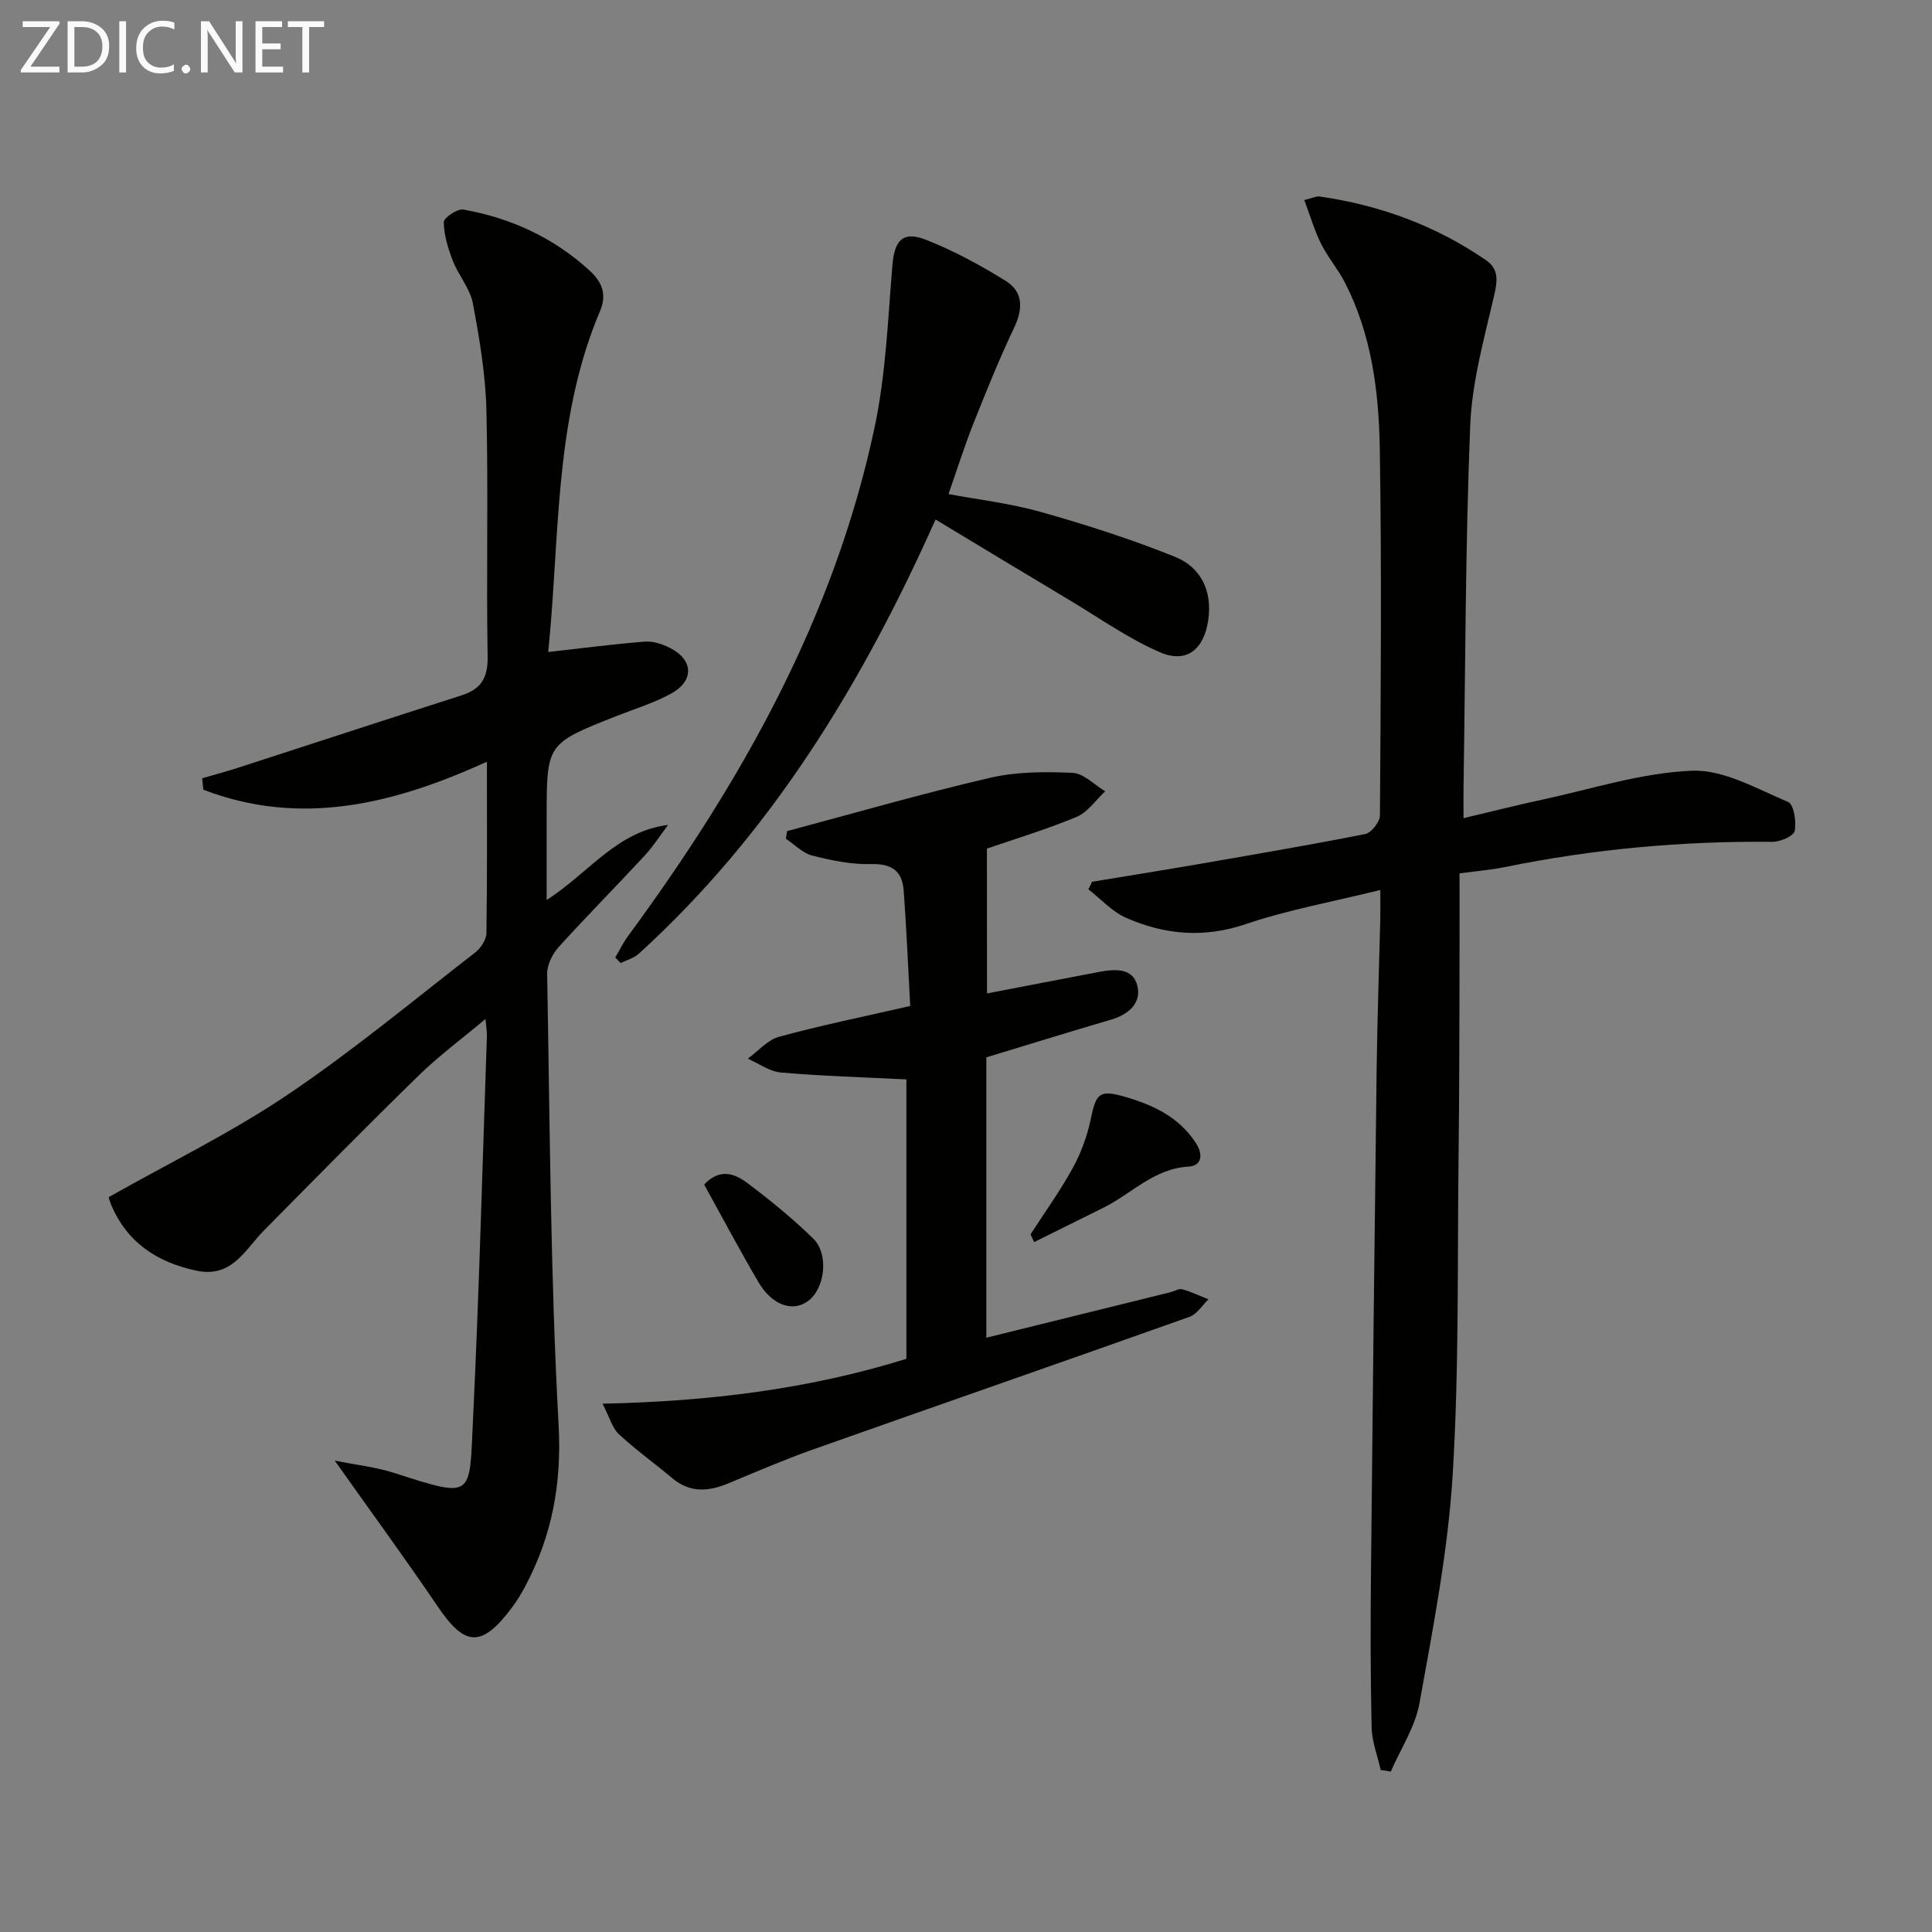 <svg enable-background="new 0 0 400 400" viewBox="0 0 400 400" xmlns="http://www.w3.org/2000/svg"><rect x="0" y="0" width="400" height="400" fill="#808080" stroke="none"/><path d="m41.86 161.13c2.45-.71 4.92-1.37 7.35-2.15 15.45-5 30.87-10.06 46.34-15.01 4.02-1.29 5.48-3.58 5.41-7.99-.29-16.99.15-33.99-.25-50.98-.18-7.43-1.43-14.88-2.81-22.21-.58-3.07-2.97-5.76-4.14-8.78-1-2.56-1.84-5.32-1.88-8.01-.01-.9 2.81-2.84 4.04-2.62 9.83 1.76 18.65 5.79 26.11 12.6 2.6 2.37 3.68 4.95 2.2 8.43-8.79 20.69-8.43 42.83-10.19 64.63-.19 2.42-.44 4.83-.54 5.95 6.74-.75 13.35-1.62 19.98-2.15 1.71-.14 3.65.5 5.22 1.3 4.87 2.46 5.07 6.81.25 9.46-3.61 1.98-7.64 3.19-11.5 4.72-14.27 5.66-14.27 5.65-14.27 20.89v17.12c8.71-5.56 14.45-14.2 25.14-15.54-1.62 2.15-3.08 4.45-4.9 6.41-5.88 6.35-11.99 12.5-17.79 18.92-1.29 1.43-2.39 3.71-2.35 5.57.57 31.12.68 62.27 2.37 93.33.67 12.21-1.37 22.97-6.92 33.44-.85 1.61-1.82 3.18-2.93 4.63-6.13 8.04-9.55 7.8-15.1-.38-6.7-9.87-13.75-19.51-21.4-30.31 4.56.92 8.55 1.35 12.29 2.55 16.58 5.32 15.57 5.12 16.33-10.78 1.28-26.58 1.97-53.19 2.89-79.78.03-.77-.13-1.55-.3-3.42-5.04 4.23-9.68 7.66-13.76 11.64-10.83 10.57-21.45 21.36-32.09 32.13-3.96 4.01-6.62 9.9-13.99 8.34-8.17-1.74-14.4-5.83-17.7-13.75-.38-.9-.56-1.89-.44-1.49 12.58-7.11 25.29-13.3 36.9-21.11 13.5-9.08 26.08-19.55 38.97-29.54 1.15-.89 2.29-2.65 2.31-4.02.18-11.62.1-23.25.1-35.47-19.39 8.85-38.62 13.51-58.71 5.8-.07-.78-.16-1.58-.24-2.37z" fill="#010100"/><path d="m285.86 366.45c-.66-2.95-1.82-5.88-1.88-8.85-.25-10.78-.24-21.57-.13-32.36.34-34.63.73-69.26 1.17-103.89.13-10.31.5-20.61.75-30.91.04-1.63.01-3.26.01-6.18-9.81 2.43-19.1 4.1-27.93 7.09-8.65 2.92-16.73 2.17-24.69-1.32-2.91-1.27-5.23-3.9-7.82-5.91.25-.52.51-1.04.76-1.56 7.26-1.2 14.53-2.36 21.78-3.61 11.6-2.01 23.21-3.98 34.76-6.27 1.27-.25 3.05-2.51 3.06-3.85.17-25.32.38-50.65-.03-75.96-.19-11.79-1.69-23.58-7.21-34.35-1.43-2.8-3.55-5.25-4.95-8.06-1.38-2.78-2.26-5.82-3.47-9.05 1.87-.46 2.53-.82 3.12-.73 12.49 1.77 24.06 6.02 34.48 13.17 2.76 1.89 2.39 4.38 1.67 7.49-2.05 8.84-4.56 17.79-4.92 26.77-1 24.94-.99 49.92-1.38 74.88-.03 1.81 0 3.63 0 6.4 5.73-1.35 10.92-2.67 16.16-3.8 10.36-2.22 20.7-5.61 31.14-6.02 6.58-.26 13.44 3.76 19.91 6.47 1.17.49 1.74 4.09 1.35 6-.22 1.06-3.01 2.27-4.64 2.25-18.68-.18-37.16 1.5-55.46 5.25-2.58.53-5.23.74-9.29 1.29 0 7.86.02 15.76-.01 23.67-.04 11.33-.04 22.65-.18 33.98-.28 22.3.13 44.65-1.23 66.89-.97 15.82-4.05 31.55-6.86 47.2-.88 4.94-3.9 9.49-5.95 14.22-.69-.11-1.39-.23-2.09-.34z" fill="#010100"/><path d="m204.35 205.68c8.58-1.65 15.86-3.06 23.14-4.44 3.24-.61 7.06-.95 7.99 2.86.88 3.62-1.86 5.96-5.49 7.02-8.53 2.5-17.02 5.14-25.78 7.79v58.05c12.91-3.19 25.55-6.31 38.19-9.44.8-.2 1.69-.78 2.37-.59 1.86.52 3.63 1.37 5.43 2.08-1.29 1.24-2.37 3.07-3.91 3.62-25.96 9.24-51.99 18.27-77.97 27.47-5.94 2.1-11.74 4.61-17.57 7.03-4.08 1.7-7.9 1.98-11.54-1.07-3.67-3.08-7.59-5.89-11.1-9.14-1.32-1.22-1.83-3.33-3.36-6.3 22.03-.48 42.67-2.99 62.91-9.29 0-19.3 0-38.55 0-57.85-8.82-.44-17.42-.69-25.98-1.43-2.35-.2-4.57-1.87-6.86-2.86 2.15-1.56 4.08-3.89 6.48-4.54 8.62-2.35 17.39-4.14 27.15-6.37-.44-7.96-.76-16.01-1.37-24.03-.3-3.9-2.46-5.47-6.69-5.35-4.07.12-8.25-.76-12.24-1.77-1.98-.5-3.64-2.28-5.45-3.48.09-.53.18-1.05.27-1.58 13.98-3.73 27.9-7.76 41.99-11.03 5.5-1.28 11.42-1.29 17.11-1.03 2.3.11 4.5 2.48 6.75 3.82-1.96 1.81-3.62 4.34-5.93 5.3-6.4 2.66-13.08 4.67-18.56 6.56.02 10.35.02 20.08.02 29.99z" fill="#010100"/><path d="m127.38 198.24c.88-1.48 1.64-3.06 2.65-4.44 23.54-31.98 42.75-66.13 51.06-105.39 2.32-10.96 2.74-22.35 3.68-33.57.42-5.01 2.11-7.07 6.85-5.23 5.79 2.26 11.36 5.29 16.65 8.58 3.62 2.26 3.53 5.8 1.68 9.69-3.1 6.54-5.82 13.27-8.49 20-1.82 4.59-3.29 9.31-5.08 14.41 6.04 1.14 12.77 1.91 19.21 3.73 9.37 2.65 18.7 5.64 27.72 9.28 5.36 2.17 7.72 7.08 6.84 13.11-.88 6.05-4.49 9.02-10 6.63-6.47-2.8-12.35-6.97-18.44-10.62-9.24-5.52-18.45-11.1-28.01-16.86-15.22 34.04-34.02 64.96-61.46 89.91-1 .91-2.48 1.29-3.74 1.92-.36-.37-.74-.76-1.12-1.15z" fill="#010100"/><path d="m213.36 255.56c2.95-4.57 6.15-9.01 8.76-13.77 1.71-3.12 2.99-6.62 3.71-10.1 1.1-5.39 1.82-6.14 7.15-4.59 5.83 1.7 11.16 4.2 14.63 9.58 1.52 2.36 1.22 4.69-1.53 4.85-7.19.41-11.81 5.65-17.66 8.53-4.78 2.36-9.54 4.73-14.31 7.1-.26-.52-.51-1.06-.75-1.6z" fill="#010100"/><path d="m145.79 245.25c3.24-3.46 6.36-2.25 8.87-.37 4.77 3.57 9.41 7.37 13.68 11.52 3.33 3.24 2.48 10.32-1.01 12.94-3.15 2.37-7.43.96-10.27-3.84-3.88-6.58-7.45-13.34-11.27-20.25z" fill="#010100"/><g fill="#fafafa"><path d="m12.4 4.8-6.1 9h6v1.2h-8v-.5l6.1-8.9h-5.7v-1.2h7.6v.4z"/><path d="m14 15v-10.6h3c1.6 0 2.9.5 4 1.4s1.6 2.2 1.6 3.8-.5 3-1.6 3.9-2.4 1.5-4 1.5zm1.4-9.4v8.2h1.6c1.3 0 2.4-.4 3.1-1.1s1.1-1.8 1.1-3.1-.4-2.3-1.2-3-1.8-1-3.1-1z"/><path d="m26.1 4.4v10.6h-1.4v-10.6z"/><path d="m36.1 14.6c-.8.4-1.8.6-2.9.6-1.5 0-2.7-.5-3.6-1.4s-1.4-2.2-1.4-3.8c0-1.7.5-3.1 1.5-4.1s2.3-1.6 3.9-1.6c1 0 1.8.1 2.5.4v1.4c-.8-.4-1.6-.6-2.5-.6-1.2 0-2.1.4-2.9 1.2s-1.1 1.8-1.1 3.2c0 1.3.3 2.3 1 3s1.6 1.1 2.7 1.1c1 0 2-.2 2.7-.7v1.3z"/><path d="m37.6 14.3c0-.2.1-.5.3-.6s.4-.3.6-.3c.3 0 .5.1.6.3s.3.4.3.6-.1.4-.3.6-.4.3-.6.3c-.3 0-.5-.1-.6-.3s-.3-.4-.3-.6z"/><path d="m50.2 15h-1.6l-5.3-8.2c-.2-.2-.3-.5-.4-.7 0 .2.1.7.1 1.5v7.4h-1.4v-10.6h1.7l5.2 8.1c.2.4.4.6.4.7 0-.3-.1-.8-.1-1.5v-7.3h1.4z"/><path d="m58.6 15h-5.7v-10.6h5.5v1.2h-4.1v3.4h3.8v1.2h-3.8v3.6h4.3z"/><path d="m67.1 5.6h-3.1v9.4h-1.4v-9.4h-3v-1.2h7.5z"/></g></svg>
